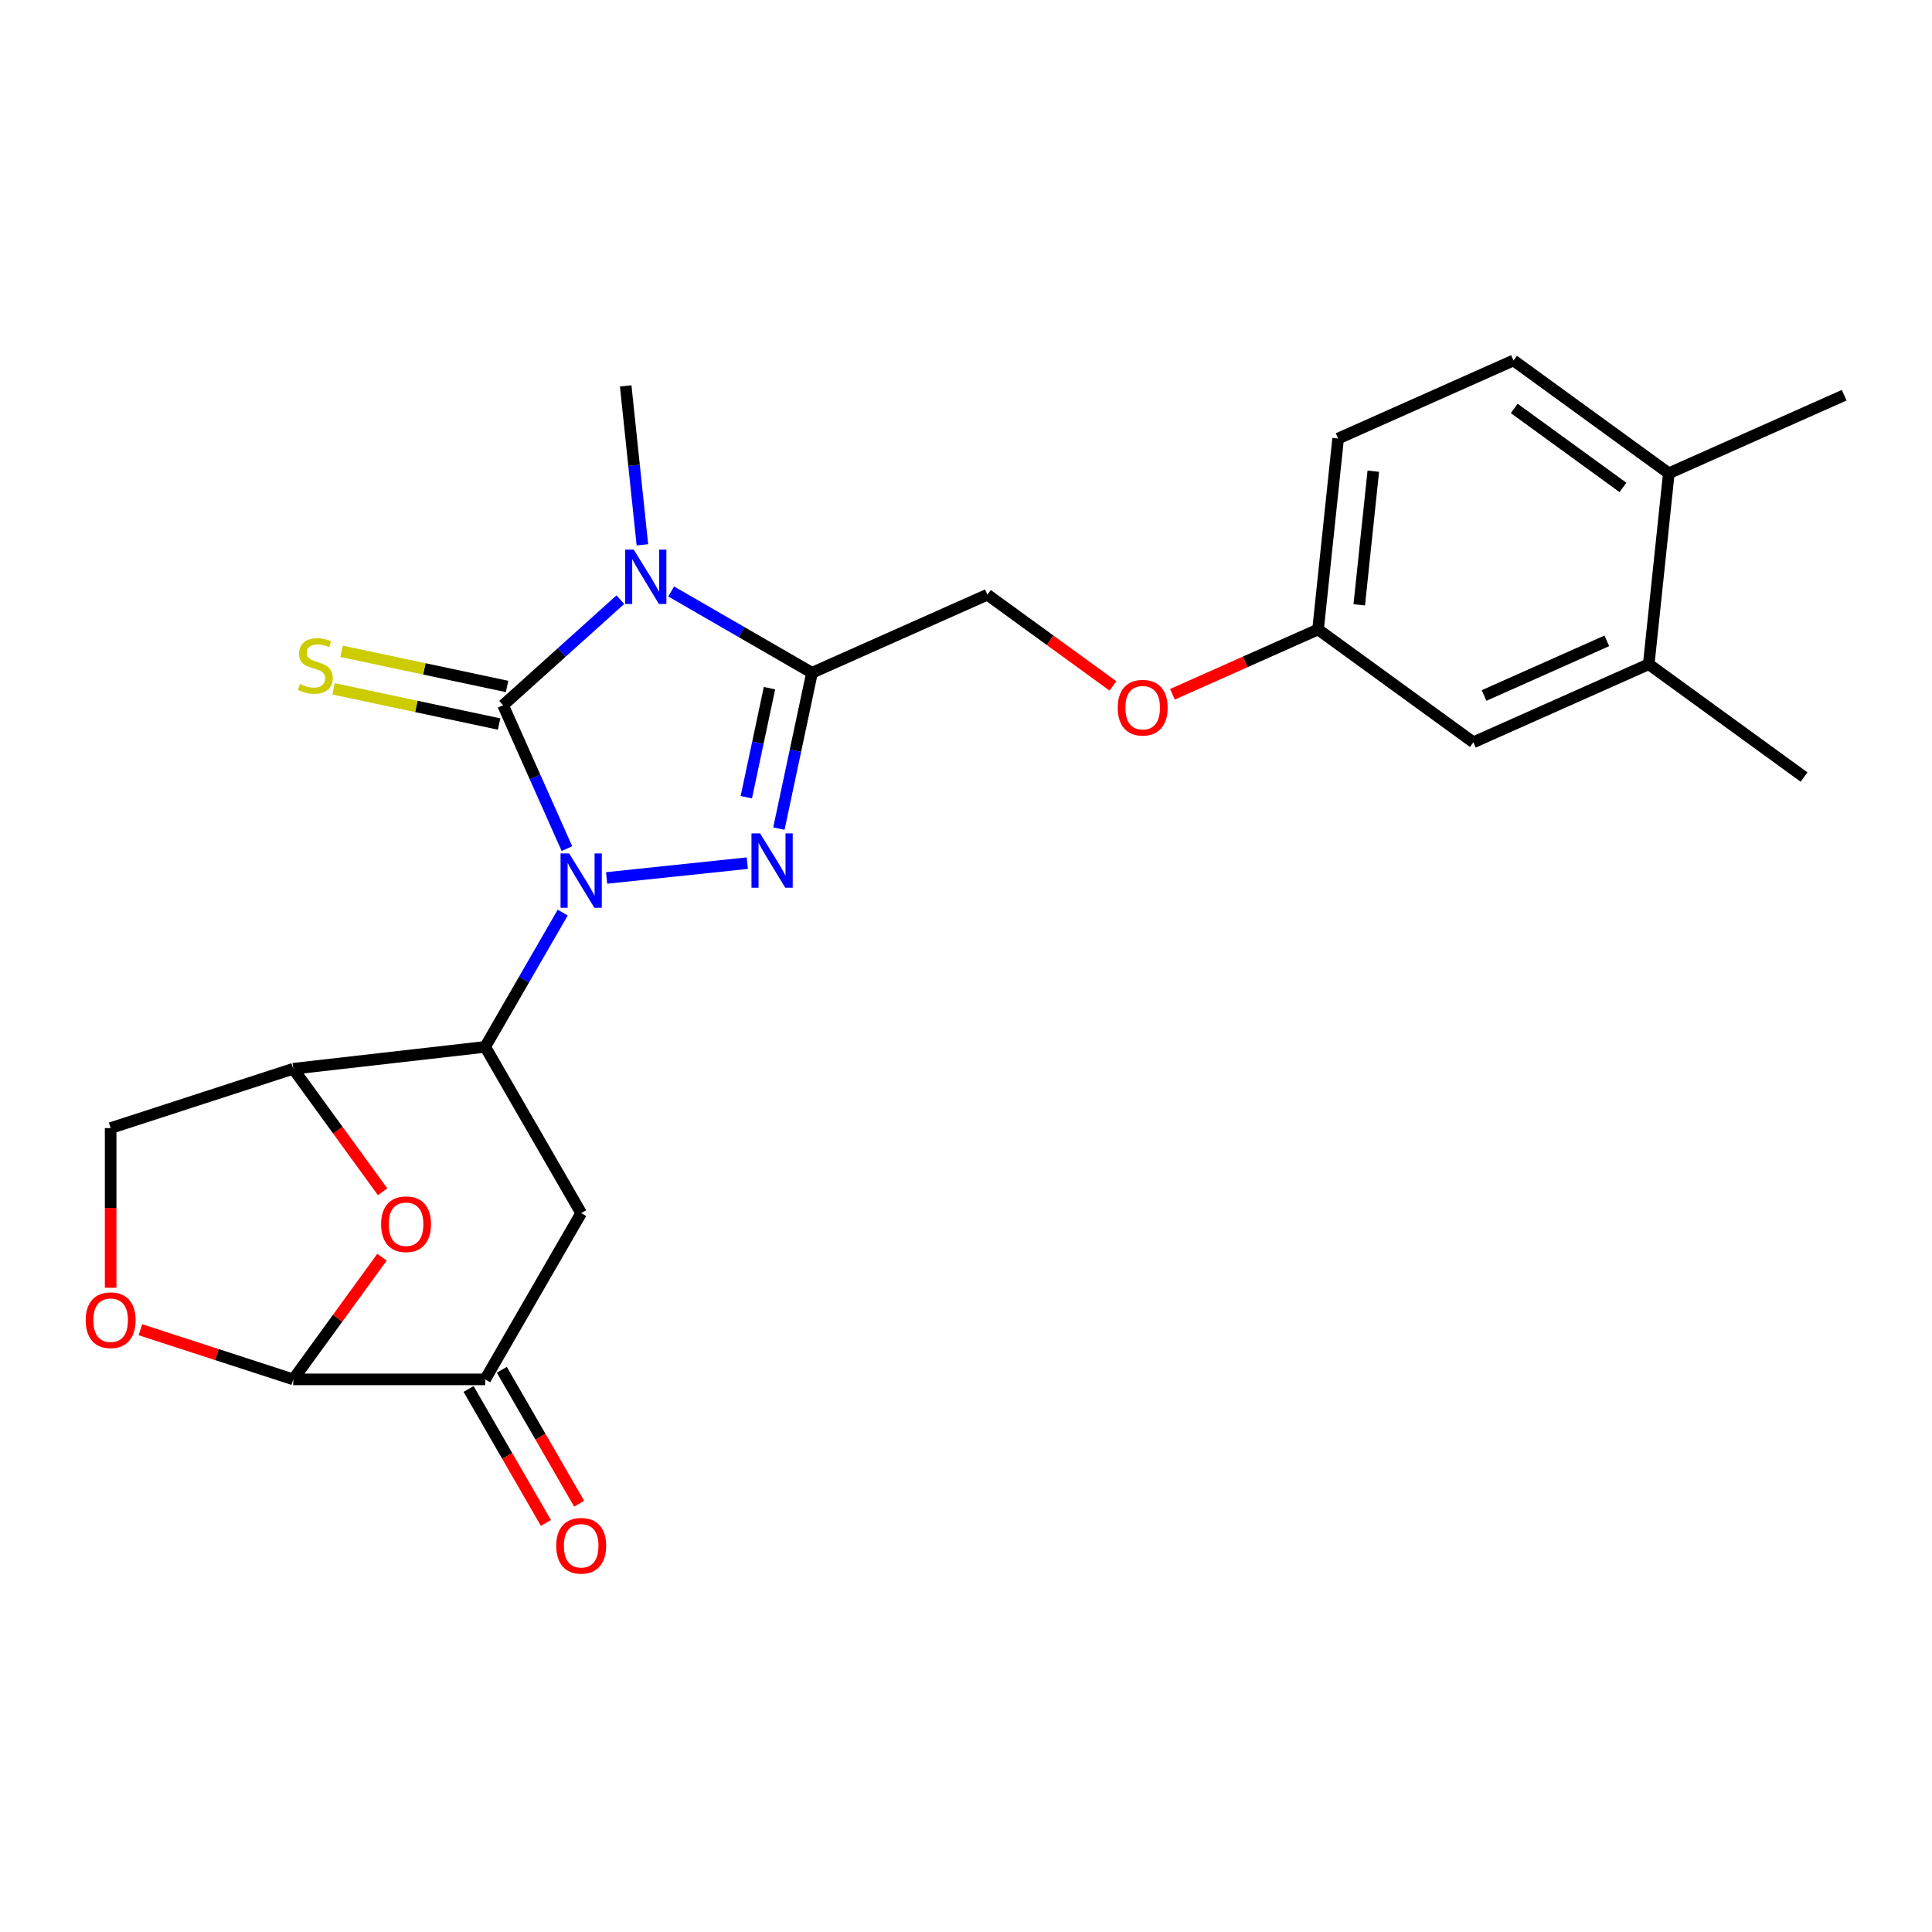 <?xml version='1.0' encoding='iso-8859-1'?>
<svg version='1.1' baseProfile='full'
              xmlns='http://www.w3.org/2000/svg'
                      xmlns:rdkit='http://www.rdkit.org/xml'
                      xmlns:xlink='http://www.w3.org/1999/xlink'
                  xml:space='preserve'
width='1000px' height='1000px' viewBox='0 0 1000 1000'>
<!-- END OF HEADER -->
<rect style='opacity:1.0;fill:#FFFFFF;stroke:none' width='1000' height='1000' x='0' y='0'> </rect>
<path class='bond-0' d='M 293.446,439.254 L 276.924,402.145' style='fill:none;fill-rule:evenodd;stroke:#0000FF;stroke-width:6px;stroke-linecap:butt;stroke-linejoin:miter;stroke-opacity:1' />
<path class='bond-0' d='M 276.924,402.145 L 260.401,365.035' style='fill:none;fill-rule:evenodd;stroke:#000000;stroke-width:6px;stroke-linecap:butt;stroke-linejoin:miter;stroke-opacity:1' />
<path class='bond-2' d='M 313.972,454.426 L 386.81,446.77' style='fill:none;fill-rule:evenodd;stroke:#0000FF;stroke-width:6px;stroke-linecap:butt;stroke-linejoin:miter;stroke-opacity:1' />
<path class='bond-4' d='M 291.259,472.362 L 271.196,507.111' style='fill:none;fill-rule:evenodd;stroke:#0000FF;stroke-width:6px;stroke-linecap:butt;stroke-linejoin:miter;stroke-opacity:1' />
<path class='bond-4' d='M 271.196,507.111 L 251.134,541.859' style='fill:none;fill-rule:evenodd;stroke:#000000;stroke-width:6px;stroke-linecap:butt;stroke-linejoin:miter;stroke-opacity:1' />
<path class='bond-1' d='M 260.401,365.035 L 290.744,337.714' style='fill:none;fill-rule:evenodd;stroke:#000000;stroke-width:6px;stroke-linecap:butt;stroke-linejoin:miter;stroke-opacity:1' />
<path class='bond-1' d='M 290.744,337.714 L 321.087,310.394' style='fill:none;fill-rule:evenodd;stroke:#0000FF;stroke-width:6px;stroke-linecap:butt;stroke-linejoin:miter;stroke-opacity:1' />
<path class='bond-11' d='M 262.467,355.316 L 219.624,346.21' style='fill:none;fill-rule:evenodd;stroke:#000000;stroke-width:6px;stroke-linecap:butt;stroke-linejoin:miter;stroke-opacity:1' />
<path class='bond-11' d='M 219.624,346.21 L 176.781,337.103' style='fill:none;fill-rule:evenodd;stroke:#CCCC00;stroke-width:6px;stroke-linecap:butt;stroke-linejoin:miter;stroke-opacity:1' />
<path class='bond-11' d='M 258.335,374.754 L 215.493,365.648' style='fill:none;fill-rule:evenodd;stroke:#000000;stroke-width:6px;stroke-linecap:butt;stroke-linejoin:miter;stroke-opacity:1' />
<path class='bond-11' d='M 215.493,365.648 L 172.65,356.541' style='fill:none;fill-rule:evenodd;stroke:#CCCC00;stroke-width:6px;stroke-linecap:butt;stroke-linejoin:miter;stroke-opacity:1' />
<path class='bond-18' d='M 332.503,281.994 L 328.18,240.862' style='fill:none;fill-rule:evenodd;stroke:#0000FF;stroke-width:6px;stroke-linecap:butt;stroke-linejoin:miter;stroke-opacity:1' />
<path class='bond-18' d='M 328.18,240.862 L 323.856,199.729' style='fill:none;fill-rule:evenodd;stroke:#000000;stroke-width:6px;stroke-linecap:butt;stroke-linejoin:miter;stroke-opacity:1' />
<path class='bond-25' d='M 347.398,306.144 L 383.846,327.187' style='fill:none;fill-rule:evenodd;stroke:#0000FF;stroke-width:6px;stroke-linecap:butt;stroke-linejoin:miter;stroke-opacity:1' />
<path class='bond-25' d='M 383.846,327.187 L 420.294,348.23' style='fill:none;fill-rule:evenodd;stroke:#000000;stroke-width:6px;stroke-linecap:butt;stroke-linejoin:miter;stroke-opacity:1' />
<path class='bond-3' d='M 403.154,428.868 L 411.724,388.549' style='fill:none;fill-rule:evenodd;stroke:#0000FF;stroke-width:6px;stroke-linecap:butt;stroke-linejoin:miter;stroke-opacity:1' />
<path class='bond-3' d='M 411.724,388.549 L 420.294,348.23' style='fill:none;fill-rule:evenodd;stroke:#000000;stroke-width:6px;stroke-linecap:butt;stroke-linejoin:miter;stroke-opacity:1' />
<path class='bond-3' d='M 386.286,412.641 L 392.285,384.417' style='fill:none;fill-rule:evenodd;stroke:#0000FF;stroke-width:6px;stroke-linecap:butt;stroke-linejoin:miter;stroke-opacity:1' />
<path class='bond-3' d='M 392.285,384.417 L 398.284,356.194' style='fill:none;fill-rule:evenodd;stroke:#000000;stroke-width:6px;stroke-linecap:butt;stroke-linejoin:miter;stroke-opacity:1' />
<path class='bond-12' d='M 420.294,348.23 L 511.067,307.815' style='fill:none;fill-rule:evenodd;stroke:#000000;stroke-width:6px;stroke-linecap:butt;stroke-linejoin:miter;stroke-opacity:1' />
<path class='bond-5' d='M 251.134,541.859 L 151.771,553.189' style='fill:none;fill-rule:evenodd;stroke:#000000;stroke-width:6px;stroke-linecap:butt;stroke-linejoin:miter;stroke-opacity:1' />
<path class='bond-7' d='M 251.134,541.859 L 300.816,627.911' style='fill:none;fill-rule:evenodd;stroke:#000000;stroke-width:6px;stroke-linecap:butt;stroke-linejoin:miter;stroke-opacity:1' />
<path class='bond-6' d='M 151.771,553.189 L 174.902,585.025' style='fill:none;fill-rule:evenodd;stroke:#000000;stroke-width:6px;stroke-linecap:butt;stroke-linejoin:miter;stroke-opacity:1' />
<path class='bond-6' d='M 174.902,585.025 L 198.033,616.862' style='fill:none;fill-rule:evenodd;stroke:#FF0000;stroke-width:6px;stroke-linecap:butt;stroke-linejoin:miter;stroke-opacity:1' />
<path class='bond-13' d='M 151.771,553.189 L 57.271,583.894' style='fill:none;fill-rule:evenodd;stroke:#000000;stroke-width:6px;stroke-linecap:butt;stroke-linejoin:miter;stroke-opacity:1' />
<path class='bond-26' d='M 197.715,650.725 L 174.743,682.344' style='fill:none;fill-rule:evenodd;stroke:#FF0000;stroke-width:6px;stroke-linecap:butt;stroke-linejoin:miter;stroke-opacity:1' />
<path class='bond-26' d='M 174.743,682.344 L 151.771,713.962' style='fill:none;fill-rule:evenodd;stroke:#000000;stroke-width:6px;stroke-linecap:butt;stroke-linejoin:miter;stroke-opacity:1' />
<path class='bond-9' d='M 300.816,627.911 L 251.134,713.962' style='fill:none;fill-rule:evenodd;stroke:#000000;stroke-width:6px;stroke-linecap:butt;stroke-linejoin:miter;stroke-opacity:1' />
<path class='bond-8' d='M 151.771,713.962 L 251.134,713.962' style='fill:none;fill-rule:evenodd;stroke:#000000;stroke-width:6px;stroke-linecap:butt;stroke-linejoin:miter;stroke-opacity:1' />
<path class='bond-27' d='M 151.771,713.962 L 112.222,701.112' style='fill:none;fill-rule:evenodd;stroke:#000000;stroke-width:6px;stroke-linecap:butt;stroke-linejoin:miter;stroke-opacity:1' />
<path class='bond-27' d='M 112.222,701.112 L 72.672,688.261' style='fill:none;fill-rule:evenodd;stroke:#FF0000;stroke-width:6px;stroke-linecap:butt;stroke-linejoin:miter;stroke-opacity:1' />
<path class='bond-15' d='M 242.529,718.93 L 262.545,753.599' style='fill:none;fill-rule:evenodd;stroke:#000000;stroke-width:6px;stroke-linecap:butt;stroke-linejoin:miter;stroke-opacity:1' />
<path class='bond-15' d='M 262.545,753.599 L 282.562,788.268' style='fill:none;fill-rule:evenodd;stroke:#FF0000;stroke-width:6px;stroke-linecap:butt;stroke-linejoin:miter;stroke-opacity:1' />
<path class='bond-15' d='M 259.739,708.994 L 279.756,743.663' style='fill:none;fill-rule:evenodd;stroke:#000000;stroke-width:6px;stroke-linecap:butt;stroke-linejoin:miter;stroke-opacity:1' />
<path class='bond-15' d='M 279.756,743.663 L 299.772,778.332' style='fill:none;fill-rule:evenodd;stroke:#FF0000;stroke-width:6px;stroke-linecap:butt;stroke-linejoin:miter;stroke-opacity:1' />
<path class='bond-10' d='M 57.271,666.544 L 57.271,625.219' style='fill:none;fill-rule:evenodd;stroke:#FF0000;stroke-width:6px;stroke-linecap:butt;stroke-linejoin:miter;stroke-opacity:1' />
<path class='bond-10' d='M 57.271,625.219 L 57.271,583.894' style='fill:none;fill-rule:evenodd;stroke:#000000;stroke-width:6px;stroke-linecap:butt;stroke-linejoin:miter;stroke-opacity:1' />
<path class='bond-19' d='M 511.067,307.815 L 543.56,331.422' style='fill:none;fill-rule:evenodd;stroke:#000000;stroke-width:6px;stroke-linecap:butt;stroke-linejoin:miter;stroke-opacity:1' />
<path class='bond-19' d='M 543.56,331.422 L 576.052,355.03' style='fill:none;fill-rule:evenodd;stroke:#FF0000;stroke-width:6px;stroke-linecap:butt;stroke-linejoin:miter;stroke-opacity:1' />
<path class='bond-14' d='M 853.386,343.794 L 762.613,384.209' style='fill:none;fill-rule:evenodd;stroke:#000000;stroke-width:6px;stroke-linecap:butt;stroke-linejoin:miter;stroke-opacity:1' />
<path class='bond-14' d='M 831.687,331.702 L 768.146,359.992' style='fill:none;fill-rule:evenodd;stroke:#000000;stroke-width:6px;stroke-linecap:butt;stroke-linejoin:miter;stroke-opacity:1' />
<path class='bond-23' d='M 853.386,343.794 L 933.773,402.199' style='fill:none;fill-rule:evenodd;stroke:#000000;stroke-width:6px;stroke-linecap:butt;stroke-linejoin:miter;stroke-opacity:1' />
<path class='bond-28' d='M 853.386,343.794 L 863.772,244.975' style='fill:none;fill-rule:evenodd;stroke:#000000;stroke-width:6px;stroke-linecap:butt;stroke-linejoin:miter;stroke-opacity:1' />
<path class='bond-16' d='M 863.772,244.975 L 783.386,186.571' style='fill:none;fill-rule:evenodd;stroke:#000000;stroke-width:6px;stroke-linecap:butt;stroke-linejoin:miter;stroke-opacity:1' />
<path class='bond-16' d='M 840.034,252.292 L 783.763,211.409' style='fill:none;fill-rule:evenodd;stroke:#000000;stroke-width:6px;stroke-linecap:butt;stroke-linejoin:miter;stroke-opacity:1' />
<path class='bond-24' d='M 863.772,244.975 L 954.545,204.561' style='fill:none;fill-rule:evenodd;stroke:#000000;stroke-width:6px;stroke-linecap:butt;stroke-linejoin:miter;stroke-opacity:1' />
<path class='bond-17' d='M 762.613,384.209 L 682.227,325.805' style='fill:none;fill-rule:evenodd;stroke:#000000;stroke-width:6px;stroke-linecap:butt;stroke-linejoin:miter;stroke-opacity:1' />
<path class='bond-21' d='M 606.855,359.362 L 644.541,342.584' style='fill:none;fill-rule:evenodd;stroke:#FF0000;stroke-width:6px;stroke-linecap:butt;stroke-linejoin:miter;stroke-opacity:1' />
<path class='bond-21' d='M 644.541,342.584 L 682.227,325.805' style='fill:none;fill-rule:evenodd;stroke:#000000;stroke-width:6px;stroke-linecap:butt;stroke-linejoin:miter;stroke-opacity:1' />
<path class='bond-20' d='M 783.386,186.571 L 692.613,226.986' style='fill:none;fill-rule:evenodd;stroke:#000000;stroke-width:6px;stroke-linecap:butt;stroke-linejoin:miter;stroke-opacity:1' />
<path class='bond-22' d='M 682.227,325.805 L 692.613,226.986' style='fill:none;fill-rule:evenodd;stroke:#000000;stroke-width:6px;stroke-linecap:butt;stroke-linejoin:miter;stroke-opacity:1' />
<path class='bond-22' d='M 703.548,313.059 L 710.819,243.886' style='fill:none;fill-rule:evenodd;stroke:#000000;stroke-width:6px;stroke-linecap:butt;stroke-linejoin:miter;stroke-opacity:1' />
<path  class='atom-0' d='M 294.596 441.738
L 303.817 456.643
Q 304.731 458.113, 306.202 460.776
Q 307.672 463.439, 307.752 463.598
L 307.752 441.738
L 311.488 441.738
L 311.488 469.878
L 307.632 469.878
L 297.736 453.582
Q 296.583 451.675, 295.351 449.489
Q 294.159 447.303, 293.801 446.627
L 293.801 469.878
L 290.144 469.878
L 290.144 441.738
L 294.596 441.738
' fill='#0000FF'/>
<path  class='atom-2' d='M 328.023 284.478
L 337.243 299.383
Q 338.158 300.853, 339.628 303.516
Q 341.099 306.179, 341.178 306.338
L 341.178 284.478
L 344.914 284.478
L 344.914 312.618
L 341.059 312.618
L 331.162 296.322
Q 330.01 294.415, 328.778 292.229
Q 327.585 290.043, 327.228 289.367
L 327.228 312.618
L 323.571 312.618
L 323.571 284.478
L 328.023 284.478
' fill='#0000FF'/>
<path  class='atom-3' d='M 393.415 431.352
L 402.636 446.257
Q 403.55 447.727, 405.021 450.39
Q 406.491 453.053, 406.571 453.212
L 406.571 431.352
L 410.307 431.352
L 410.307 459.492
L 406.451 459.492
L 396.555 443.196
Q 395.402 441.288, 394.17 439.102
Q 392.978 436.916, 392.62 436.241
L 392.62 459.492
L 388.963 459.492
L 388.963 431.352
L 393.415 431.352
' fill='#0000FF'/>
<path  class='atom-7' d='M 197.258 633.655
Q 197.258 626.898, 200.597 623.122
Q 203.935 619.346, 210.175 619.346
Q 216.415 619.346, 219.754 623.122
Q 223.093 626.898, 223.093 633.655
Q 223.093 640.491, 219.714 644.386
Q 216.336 648.241, 210.175 648.241
Q 203.975 648.241, 200.597 644.386
Q 197.258 640.531, 197.258 633.655
M 210.175 645.062
Q 214.468 645.062, 216.773 642.2
Q 219.118 639.299, 219.118 633.655
Q 219.118 628.13, 216.773 625.348
Q 214.468 622.526, 210.175 622.526
Q 205.883 622.526, 203.538 625.308
Q 201.233 628.09, 201.233 633.655
Q 201.233 639.338, 203.538 642.2
Q 205.883 645.062, 210.175 645.062
' fill='#FF0000'/>
<path  class='atom-11' d='M 44.353 683.336
Q 44.353 676.58, 47.692 672.804
Q 51.031 669.028, 57.271 669.028
Q 63.511 669.028, 66.849 672.804
Q 70.188 676.58, 70.188 683.336
Q 70.188 690.173, 66.81 694.068
Q 63.431 697.923, 57.271 697.923
Q 51.071 697.923, 47.692 694.068
Q 44.353 690.212, 44.353 683.336
M 57.271 694.743
Q 61.563 694.743, 63.868 691.882
Q 66.213 688.98, 66.213 683.336
Q 66.213 677.812, 63.868 675.03
Q 61.563 672.208, 57.271 672.208
Q 52.978 672.208, 50.633 674.99
Q 48.328 677.772, 48.328 683.336
Q 48.328 689.02, 50.633 691.882
Q 52.978 694.743, 57.271 694.743
' fill='#FF0000'/>
<path  class='atom-12' d='M 155.26 354.035
Q 155.578 354.154, 156.89 354.71
Q 158.201 355.267, 159.632 355.624
Q 161.103 355.942, 162.534 355.942
Q 165.197 355.942, 166.747 354.67
Q 168.297 353.359, 168.297 351.093
Q 168.297 349.543, 167.502 348.589
Q 166.747 347.636, 165.554 347.119
Q 164.362 346.602, 162.375 346.006
Q 159.871 345.251, 158.36 344.535
Q 156.89 343.82, 155.817 342.31
Q 154.783 340.799, 154.783 338.256
Q 154.783 334.718, 157.168 332.532
Q 159.592 330.346, 164.362 330.346
Q 167.621 330.346, 171.317 331.896
L 170.403 334.957
Q 167.025 333.566, 164.481 333.566
Q 161.739 333.566, 160.228 334.718
Q 158.718 335.831, 158.758 337.779
Q 158.758 339.289, 159.513 340.203
Q 160.308 341.117, 161.421 341.634
Q 162.573 342.151, 164.481 342.747
Q 167.025 343.542, 168.535 344.337
Q 170.045 345.132, 171.119 346.761
Q 172.231 348.351, 172.231 351.093
Q 172.231 354.988, 169.608 357.095
Q 167.025 359.162, 162.693 359.162
Q 160.189 359.162, 158.281 358.605
Q 156.413 358.089, 154.187 357.174
L 155.26 354.035
' fill='#CCCC00'/>
<path  class='atom-16' d='M 287.899 800.093
Q 287.899 793.336, 291.237 789.56
Q 294.576 785.784, 300.816 785.784
Q 307.056 785.784, 310.395 789.56
Q 313.733 793.336, 313.733 800.093
Q 313.733 806.929, 310.355 810.824
Q 306.977 814.679, 300.816 814.679
Q 294.616 814.679, 291.237 810.824
Q 287.899 806.969, 287.899 800.093
M 300.816 811.5
Q 305.109 811.5, 307.414 808.638
Q 309.759 805.736, 309.759 800.093
Q 309.759 794.568, 307.414 791.786
Q 305.109 788.964, 300.816 788.964
Q 296.524 788.964, 294.179 791.746
Q 291.873 794.528, 291.873 800.093
Q 291.873 805.776, 294.179 808.638
Q 296.524 811.5, 300.816 811.5
' fill='#FF0000'/>
<path  class='atom-20' d='M 578.536 366.299
Q 578.536 359.542, 581.875 355.766
Q 585.214 351.991, 591.454 351.991
Q 597.694 351.991, 601.032 355.766
Q 604.371 359.542, 604.371 366.299
Q 604.371 373.135, 600.992 377.03
Q 597.614 380.886, 591.454 380.886
Q 585.253 380.886, 581.875 377.03
Q 578.536 373.175, 578.536 366.299
M 591.454 377.706
Q 595.746 377.706, 598.051 374.844
Q 600.396 371.943, 600.396 366.299
Q 600.396 360.774, 598.051 357.992
Q 595.746 355.17, 591.454 355.17
Q 587.161 355.17, 584.816 357.952
Q 582.511 360.735, 582.511 366.299
Q 582.511 371.983, 584.816 374.844
Q 587.161 377.706, 591.454 377.706
' fill='#FF0000'/>
</svg>
